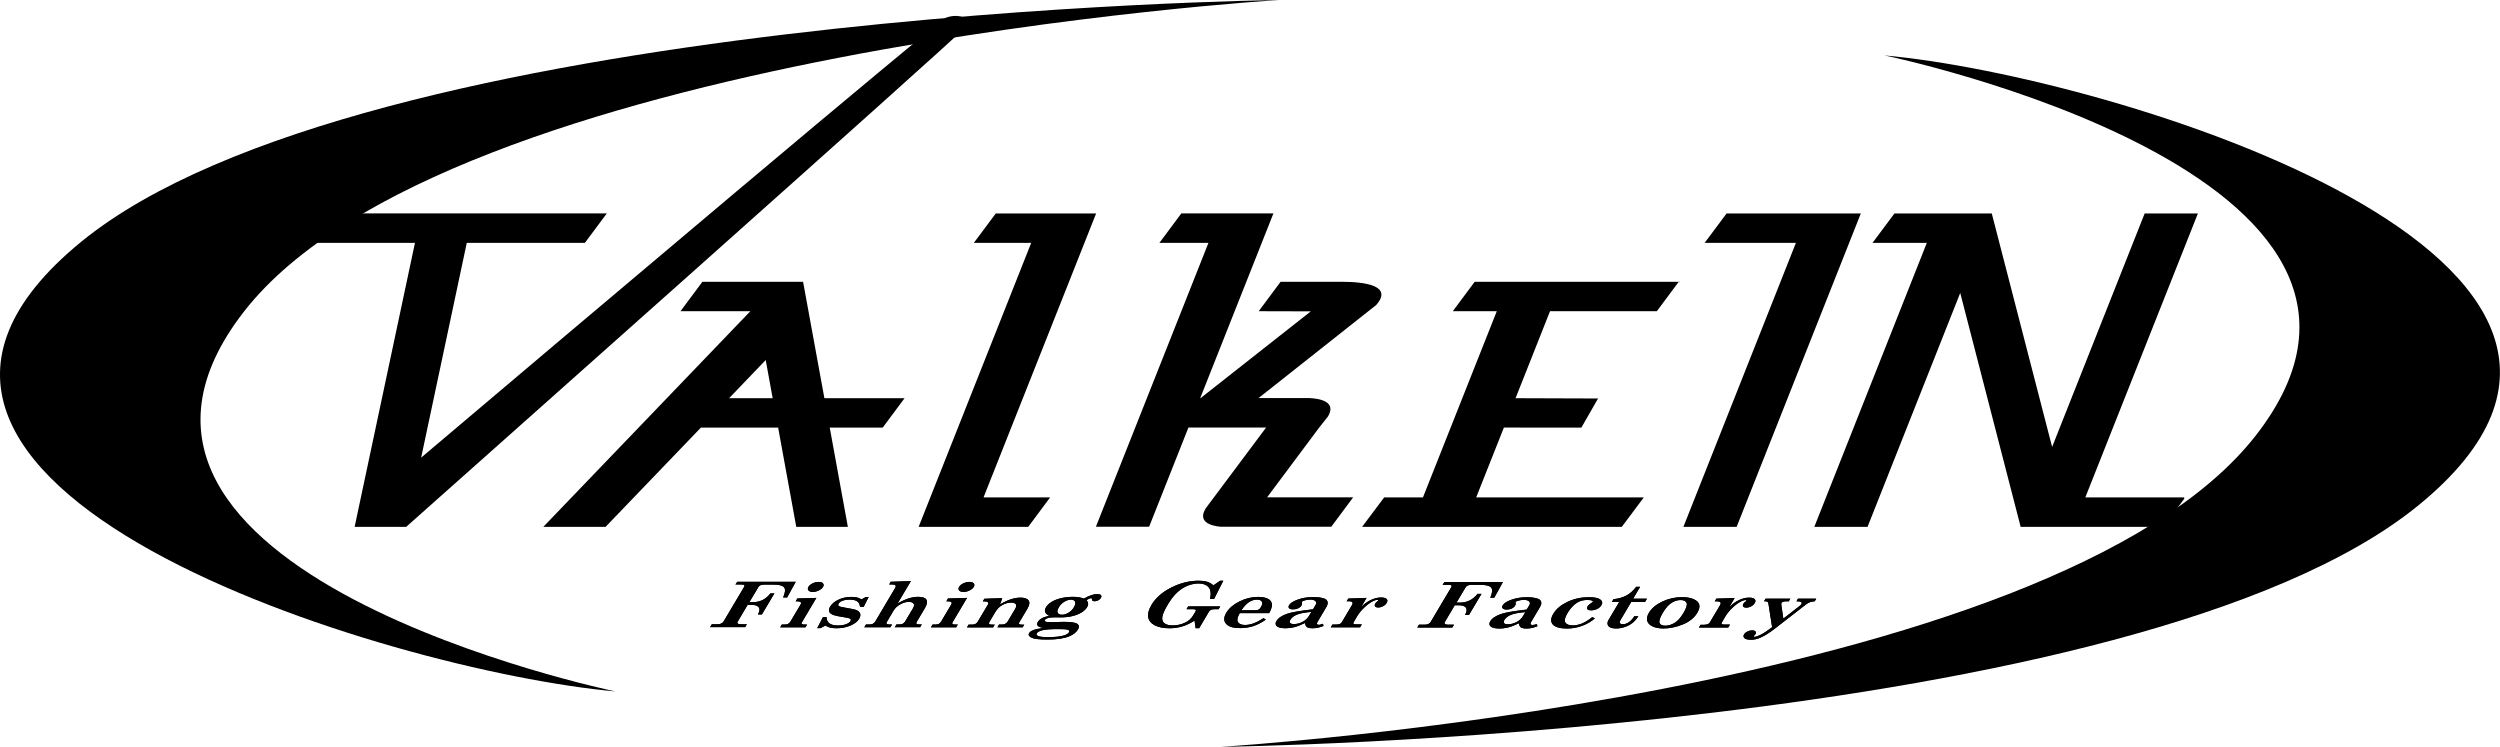 <?xml version="1.0" encoding="utf-8"?>
<!-- Generator: Adobe Illustrator 23.0.4, SVG Export Plug-In . SVG Version: 6.00 Build 0)  -->
<svg version="1.1" id="Vrstva_1" xmlns="http://www.w3.org/2000/svg" xmlns:xlink="http://www.w3.org/1999/xlink" x="0px" y="0px"
	 viewBox="0 0 351.77 105.09" style="enable-background:new 0 0 351.77 105.09;" xml:space="preserve">
<style type="text/css">
	.st0{stroke:#221917;stroke-miterlimit:10;}
	.st1{display:none;}
	.st2{display:inline;}
</style>
<g>
	<path class="st0" d="M175.88,52.54"/>
	<g>
		<g>
			<path d="M317.43,61.25c-28.58,36.72-145.66,43.84-145.66,43.84l0,0c0,0,128.85-1.53,168.59-34.04
				c42.04-34.39-43.39-60.39-75.19-63.25C265.17,7.79,346.01,24.53,317.43,61.25z"/>
		</g>
		<g>
			<path d="M34.33,43.84C62.91,7.12,180,0,180,0l0,0C180,0,51.15,1.53,11.4,34.04C-30.64,68.43,54.79,94.43,86.6,97.29
				C86.6,97.29,5.75,80.56,34.33,43.84z"/>
		</g>
	</g>
	<path class="st0" d="M175.88,52.54"/>
	<g>
		<g>
			<g class="st1">
				<polygon class="st2" points="259.61,30.04 257.71,30.04 246.3,30.04 243.23,34.18 256.07,34.18 240.23,74.13 247.72,74.13 
					265.2,30.04 				"/>
				<polygon class="st2" points="312.63,30.04 305.14,30.04 292.11,62.9 283.63,30.04 283.62,30.04 280.58,30.04 276.3,30.04 
					276.13,30.04 269.93,30.04 266.85,34.18 274.49,34.18 258.66,74.13 266.15,74.13 279.19,41.22 287.68,74.08 287.66,74.13 
					287.69,74.13 294.14,74.13 294.14,74.13 307.77,74.13 310.71,70.18 310.71,69.99 296.79,69.99 				"/>
				<g class="st2">
					<polygon points="239.57,39.66 239.75,39.72 239.75,39.66 					"/>
					<polygon points="215.62,39.66 210.87,39.66 207.79,43.79 213.98,43.79 203.59,69.99 198.13,69.99 195.06,74.09 195.06,74.13 
						231.57,74.13 234.62,70.04 234.62,69.99 211.08,69.99 214.98,60.17 225.88,60.18 228.22,56.07 216.62,56.03 221.47,43.79 
						236.5,43.79 239.57,39.66 223.11,39.66 					"/>
				</g>
				<polygon class="st2" points="157.6,30.04 154.06,30.04 150.11,30.04 143.48,30.04 140.4,34.18 148.47,34.18 132.63,74.13 
					137.39,74.13 137.39,74.13 148.05,74.13 151.13,69.99 141.76,69.99 				"/>
				<path class="st2" d="M139,2.47c0,0-1.03-0.52-2.48,0c-1.15,0.41-52.88,44.13-73.9,61.92l6.42-30.22h16.62l3.08-4.14H69.93h-7.29
					H49.33l-3.08,4.14h15.51l-8.49,39.95h4.4h2.85h0.04l0.01-0.04C62.43,72.43,138.44,4.9,139,4.01C139.57,3.1,139,2.47,139,2.47z"
					/>
				<path class="st2" d="M130.64,56.03h-11.28l-2.99-16.37h-3.69h-3.57h-6.91l-3.08,4.14h9.83L79.82,74.13h8.76l13.41-13.96h10.87
					l2.55,13.96h7.26l-2.55-13.96h7.45L130.64,56.03z M105.96,56.03l5.15-5.37l0.98,5.37H105.96z"/>
				<path class="st2" d="M192.18,39.66h-2.7h-5.92l-3.08,4.14l7.33,0.02L172.3,56.03h-0.05l10.3-25.99h-2.38h-5.11h-5.47l-3.08,4.14
					h6.9l-15.84,39.95h7.49l5.53-13.96h10.93l-8.5,11.37c-1.17,1.93,0.72,2.46,2.13,2.59h2.07v0h13.47l3.08-4.14H181.7l7.34-9.83
					l1.24-1.57c1.24-2.12-1.27-2.51-2.66-2.57h-7.12l16.55-13.09C199.45,40.15,195.27,39.66,192.18,39.66z"/>
			</g>
			<g>
				<polygon points="256.24,30.04 254.34,30.04 242.94,30.04 239.86,34.17 252.7,34.17 236.87,74.13 244.36,74.13 261.83,30.04 				
					"/>
				<polygon points="309.26,30.04 301.77,30.04 288.75,62.89 280.26,30.04 280.26,30.04 277.21,30.04 272.93,30.04 272.77,30.04 
					266.56,30.04 263.48,34.17 271.12,34.17 255.29,74.13 262.78,74.13 275.82,41.22 284.31,74.08 284.29,74.13 284.32,74.13 
					290.77,74.13 290.77,74.13 304.41,74.13 307.34,70.18 307.34,69.99 293.42,69.99 				"/>
				<g>
					<polygon points="236.21,39.65 236.38,39.72 236.38,39.65 					"/>
					<polygon points="212.25,39.65 207.5,39.65 204.42,43.79 210.61,43.79 200.22,69.99 194.76,69.99 191.69,74.09 191.69,74.13 
						228.2,74.13 231.26,70.04 231.26,69.99 207.71,69.99 211.61,60.16 222.51,60.17 224.86,56.07 213.25,56.03 218.1,43.79 
						233.13,43.79 236.21,39.65 219.74,39.65 					"/>
				</g>
				<polygon points="154.23,30.04 150.69,30.04 146.74,30.04 140.11,30.04 137.03,34.17 145.1,34.17 129.26,74.13 134.02,74.13 
					134.02,74.13 144.68,74.13 147.76,69.99 138.39,69.99 				"/>
				<path d="M135.63,2.47c0,0-1.03-0.52-2.48,0C132,2.88,80.27,46.61,59.26,64.39l6.42-30.22h16.62l3.08-4.14H66.56h-7.29H45.96
					l-3.08,4.14h15.51L49.9,74.13h4.4h2.85h0.04l0.01-0.04c1.86-1.66,77.88-69.19,78.44-70.08C136.2,3.1,135.63,2.47,135.63,2.47z"
					/>
				<path d="M127.28,56.03h-11.28L113,39.65h-3.69h-3.57h-6.91l-3.08,4.14h9.83L76.45,74.13h8.76l13.41-13.96h10.87l2.55,13.96h7.26
					l-2.55-13.96h7.45L127.28,56.03z M102.59,56.03l5.15-5.37l0.98,5.37H102.59z"/>
				<path d="M188.81,39.65h-2.7h-5.92l-3.08,4.14l7.33,0.02l-15.51,12.21h-0.05l10.3-25.99h-2.38h-5.11h-5.47l-3.08,4.14h6.9
					l-15.84,39.95h7.49l5.53-13.96h10.93l-8.5,11.37c-1.17,1.93,0.72,2.46,2.13,2.59h2.07v0h13.47l3.08-4.14h-12.11l7.34-9.83
					l1.24-1.57c1.24-2.12-1.27-2.51-2.66-2.57h-7.12l16.55-13.09C196.09,40.15,191.9,39.65,188.81,39.65z"/>
			</g>
		</g>
		<g>
			<g>
				<path d="M103.75,81.86h8.22l-1.22,2.21h-0.56c0.3-0.68,0.35-1.15,0.14-1.42c-0.21-0.26-0.69-0.39-1.45-0.39h-1.38
					c-0.2,0-0.37,0.03-0.49,0.08c-0.13,0.06-0.22,0.14-0.29,0.25l-1.28,2.14h0.5c1,0,1.82-0.41,2.46-1.23h0.56l-1.76,2.96h-0.56
					c0.17-0.32,0.25-0.57,0.22-0.75c-0.02-0.18-0.12-0.33-0.3-0.43c-0.18-0.11-0.42-0.16-0.73-0.16h-0.64l-1.38,2.33
					c-0.08,0.12-0.08,0.21-0.02,0.27c0.09,0.08,0.23,0.12,0.42,0.12h0.88l-0.24,0.4h-4.93l0.24-0.4h0.82c0.19,0,0.36-0.03,0.51-0.11
					c0.15-0.07,0.25-0.16,0.31-0.26l2.91-4.9c0.07-0.12,0.07-0.21,0-0.26c-0.07-0.05-0.27-0.07-0.59-0.07h-0.64L103.75,81.86z"/>
				<path d="M103.75,81.86h8.22l-1.22,2.21h-0.56c0.3-0.68,0.35-1.15,0.14-1.42c-0.21-0.26-0.69-0.39-1.45-0.39h-1.38
					c-0.2,0-0.37,0.03-0.49,0.08c-0.13,0.06-0.22,0.14-0.29,0.25l-1.28,2.14h0.5c1,0,1.82-0.41,2.46-1.23h0.56l-1.76,2.96h-0.56
					c0.17-0.32,0.25-0.57,0.22-0.75c-0.02-0.18-0.12-0.33-0.3-0.43c-0.18-0.11-0.42-0.16-0.73-0.16h-0.64l-1.38,2.33
					c-0.08,0.12-0.08,0.21-0.02,0.27c0.09,0.08,0.23,0.12,0.42,0.12h0.88l-0.24,0.4h-4.93l0.24-0.4h0.82c0.19,0,0.36-0.03,0.51-0.11
					c0.15-0.07,0.25-0.16,0.31-0.26l2.91-4.9c0.07-0.12,0.07-0.21,0-0.26c-0.07-0.05-0.27-0.07-0.59-0.07h-0.64L103.75,81.86z"/>
				<path d="M112.19,84.21l2.68-0.08l-2.05,3.45c-0.06,0.09-0.06,0.16,0,0.22c0.06,0.05,0.17,0.08,0.35,0.08h0.39l-0.23,0.39h-3.55
					l0.23-0.39h0.39c0.21,0,0.38-0.03,0.5-0.1c0.13-0.07,0.24-0.18,0.34-0.35l1.4-2.36c0.09-0.15,0.09-0.26,0.02-0.34
					c-0.08-0.08-0.22-0.12-0.44-0.12h-0.26L112.19,84.21z M115.2,81.88c0.28,0,0.48,0.07,0.6,0.2c0.12,0.14,0.12,0.3,0.01,0.5
					c-0.12,0.2-0.32,0.36-0.6,0.5c-0.28,0.14-0.56,0.21-0.84,0.21c-0.29,0-0.49-0.07-0.61-0.21c-0.12-0.14-0.12-0.3-0.01-0.5
					c0.12-0.2,0.32-0.36,0.6-0.5C114.63,81.95,114.91,81.88,115.2,81.88"/>
				<path d="M112.19,84.21l2.68-0.08l-2.05,3.45c-0.06,0.09-0.06,0.16,0,0.22c0.06,0.05,0.17,0.08,0.35,0.08h0.39l-0.23,0.39h-3.55
					l0.23-0.39h0.39c0.21,0,0.38-0.03,0.5-0.1c0.13-0.07,0.24-0.18,0.34-0.35l1.4-2.36c0.09-0.15,0.09-0.26,0.02-0.34
					c-0.08-0.08-0.22-0.12-0.44-0.12h-0.26L112.19,84.21z M115.2,81.88c0.28,0,0.48,0.07,0.6,0.2c0.12,0.14,0.12,0.3,0.01,0.5
					c-0.12,0.2-0.32,0.36-0.6,0.5c-0.28,0.14-0.56,0.21-0.84,0.21c-0.29,0-0.49-0.07-0.61-0.21c-0.12-0.14-0.12-0.3-0.01-0.5
					c0.12-0.2,0.32-0.36,0.6-0.5C114.63,81.95,114.91,81.88,115.2,81.88z"/>
				<path d="M121.22,84.34l0.62-0.34h0.39l-0.7,1.38h-0.51c-0.05-0.37-0.19-0.63-0.43-0.78c-0.23-0.15-0.58-0.23-1.04-0.23
					c-0.39,0-0.73,0.05-1,0.16c-0.27,0.1-0.45,0.23-0.54,0.39c-0.09,0.16-0.08,0.28,0.03,0.36c0.11,0.08,0.49,0.18,1.15,0.28
					c0.59,0.09,0.98,0.17,1.16,0.23c0.34,0.11,0.56,0.28,0.66,0.5c0.1,0.22,0.06,0.48-0.12,0.78c-0.22,0.38-0.63,0.69-1.22,0.95
					c-0.59,0.25-1.24,0.38-1.96,0.38c-0.34,0-0.64-0.03-0.88-0.08c-0.24-0.06-0.48-0.16-0.7-0.3l-0.67,0.36h-0.47l0.8-1.53h0.53
					c-0.01,0.77,0.52,1.16,1.6,1.16c0.45,0,0.82-0.06,1.13-0.18c0.31-0.12,0.51-0.26,0.61-0.42c0.09-0.15,0.08-0.26-0.02-0.34
					c-0.1-0.08-0.44-0.16-1.02-0.25c-0.63-0.09-1.05-0.18-1.25-0.25c-0.36-0.11-0.58-0.27-0.68-0.47c-0.09-0.2-0.06-0.44,0.11-0.73
					c0.24-0.4,0.63-0.74,1.18-0.99c0.54-0.26,1.14-0.39,1.8-0.39c0.32,0,0.59,0.03,0.81,0.08C120.8,84.12,121.01,84.21,121.22,84.34
					"/>
				<path d="M121.22,84.34l0.62-0.34h0.39l-0.7,1.38h-0.51c-0.05-0.37-0.19-0.63-0.43-0.78c-0.23-0.15-0.58-0.23-1.04-0.23
					c-0.39,0-0.73,0.05-1,0.16c-0.27,0.1-0.45,0.23-0.54,0.39c-0.09,0.16-0.08,0.28,0.03,0.36c0.11,0.08,0.49,0.18,1.15,0.28
					c0.59,0.09,0.98,0.17,1.16,0.23c0.34,0.11,0.56,0.28,0.66,0.5c0.1,0.22,0.06,0.48-0.12,0.78c-0.22,0.38-0.63,0.69-1.22,0.95
					c-0.59,0.25-1.24,0.38-1.96,0.38c-0.34,0-0.64-0.03-0.88-0.08c-0.24-0.06-0.48-0.16-0.7-0.3l-0.67,0.36h-0.47l0.8-1.53h0.53
					c-0.01,0.77,0.52,1.16,1.6,1.16c0.45,0,0.82-0.06,1.13-0.18c0.31-0.12,0.51-0.26,0.61-0.42c0.09-0.15,0.08-0.26-0.02-0.34
					c-0.1-0.08-0.44-0.16-1.02-0.25c-0.63-0.09-1.05-0.18-1.25-0.25c-0.36-0.11-0.58-0.27-0.68-0.47c-0.09-0.2-0.06-0.44,0.11-0.73
					c0.24-0.4,0.63-0.74,1.18-0.99c0.54-0.26,1.14-0.39,1.8-0.39c0.32,0,0.59,0.03,0.81,0.08C120.8,84.12,121.01,84.21,121.22,84.34
					z"/>
				<path d="M125.32,81.86l2.85-0.1l-1.87,3.15c0.64-0.36,1.17-0.6,1.61-0.73c0.43-0.13,0.86-0.2,1.29-0.2
					c0.59,0,0.96,0.12,1.13,0.37c0.19,0.28,0.12,0.68-0.18,1.2l-1.15,1.93c-0.08,0.13-0.1,0.23-0.04,0.29
					c0.05,0.06,0.16,0.09,0.33,0.09h0.41l-0.23,0.39h-3.56l0.23-0.39h0.38c0.21,0,0.37-0.03,0.48-0.08c0.15-0.07,0.26-0.17,0.34-0.3
					l1.13-1.9c0.16-0.27,0.19-0.49,0.07-0.65c-0.12-0.16-0.33-0.24-0.65-0.24c-0.39,0-0.8,0.11-1.22,0.35
					c-0.42,0.23-0.75,0.54-0.98,0.94l-0.89,1.51c-0.08,0.13-0.09,0.23-0.04,0.29c0.05,0.06,0.16,0.09,0.33,0.09h0.43l-0.23,0.39
					h-3.68l0.24-0.39h0.51c0.18,0,0.34-0.04,0.47-0.1c0.13-0.07,0.23-0.16,0.31-0.29l2.84-4.79c0.08-0.14,0.08-0.25,0-0.33
					c-0.08-0.08-0.23-0.12-0.44-0.12h-0.42L125.32,81.86z"/>
				<path d="M125.32,81.86l2.85-0.1l-1.87,3.15c0.64-0.36,1.17-0.6,1.61-0.73c0.43-0.13,0.86-0.2,1.29-0.2
					c0.59,0,0.96,0.12,1.13,0.37c0.19,0.28,0.12,0.68-0.18,1.2l-1.15,1.93c-0.08,0.13-0.1,0.23-0.04,0.29
					c0.05,0.06,0.16,0.09,0.33,0.09h0.41l-0.23,0.39h-3.56l0.23-0.39h0.38c0.21,0,0.37-0.03,0.48-0.08c0.15-0.07,0.26-0.17,0.34-0.3
					l1.13-1.9c0.16-0.27,0.19-0.49,0.07-0.65c-0.12-0.16-0.33-0.24-0.65-0.24c-0.39,0-0.8,0.11-1.22,0.35
					c-0.42,0.23-0.75,0.54-0.98,0.94l-0.89,1.51c-0.08,0.13-0.09,0.23-0.04,0.29c0.05,0.06,0.16,0.09,0.33,0.09h0.43l-0.23,0.39
					h-3.68l0.24-0.39h0.51c0.18,0,0.34-0.04,0.47-0.1c0.13-0.07,0.23-0.16,0.31-0.29l2.84-4.79c0.08-0.14,0.08-0.25,0-0.33
					c-0.08-0.08-0.23-0.12-0.44-0.12h-0.42L125.32,81.86z"/>
				<path d="M133.39,84.21l2.68-0.08l-2.05,3.45c-0.05,0.09-0.05,0.16,0,0.22c0.06,0.05,0.17,0.08,0.35,0.08h0.4l-0.23,0.39h-3.55
					l0.23-0.39h0.39c0.21,0,0.38-0.03,0.5-0.1c0.12-0.07,0.24-0.18,0.33-0.35l1.4-2.36c0.09-0.15,0.1-0.26,0.02-0.34
					c-0.07-0.08-0.22-0.12-0.44-0.12h-0.26L133.39,84.21z M136.41,81.88c0.28,0,0.48,0.07,0.6,0.2c0.12,0.14,0.12,0.3,0.01,0.5
					c-0.12,0.2-0.32,0.36-0.6,0.5c-0.28,0.14-0.56,0.21-0.85,0.21c-0.28,0-0.49-0.07-0.61-0.21c-0.12-0.14-0.12-0.3-0.01-0.5
					c0.12-0.2,0.32-0.36,0.6-0.5C135.84,81.95,136.12,81.88,136.41,81.88"/>
				<path d="M133.39,84.21l2.68-0.08l-2.05,3.45c-0.05,0.09-0.05,0.16,0,0.22c0.06,0.05,0.17,0.08,0.35,0.08h0.4l-0.23,0.39h-3.55
					l0.23-0.39h0.39c0.21,0,0.38-0.03,0.5-0.1c0.12-0.07,0.24-0.18,0.33-0.35l1.4-2.36c0.09-0.15,0.1-0.26,0.02-0.34
					c-0.07-0.08-0.22-0.12-0.44-0.12h-0.26L133.39,84.21z M136.41,81.88c0.28,0,0.48,0.07,0.6,0.2c0.12,0.14,0.12,0.3,0.01,0.5
					c-0.12,0.2-0.32,0.36-0.6,0.5c-0.28,0.14-0.56,0.21-0.85,0.21c-0.28,0-0.49-0.07-0.61-0.21c-0.12-0.14-0.12-0.3-0.01-0.5
					c0.12-0.2,0.32-0.36,0.6-0.5C135.84,81.95,136.12,81.88,136.41,81.88z"/>
				<path d="M144.13,87.88l-0.24,0.39h-3.55l0.23-0.39h0.37c0.2,0,0.37-0.03,0.5-0.1c0.14-0.07,0.25-0.17,0.33-0.3l1.05-1.76
					c0.18-0.3,0.22-0.53,0.12-0.69c-0.1-0.16-0.32-0.24-0.63-0.24c-0.44,0-0.86,0.11-1.27,0.34c-0.41,0.23-0.74,0.56-1,1l-0.81,1.36
					c-0.08,0.13-0.09,0.24-0.03,0.3c0.05,0.07,0.16,0.1,0.32,0.1h0.45l-0.23,0.39h-3.68l0.23-0.39h0.48c0.19,0,0.35-0.03,0.48-0.1
					c0.14-0.07,0.24-0.17,0.32-0.3l1.44-2.42c0.08-0.14,0.08-0.25-0.01-0.33c-0.09-0.08-0.24-0.12-0.46-0.12h-0.25l0.22-0.37
					l2.51-0.09c-0.06,0.25-0.17,0.54-0.32,0.89c0.53-0.32,1.04-0.56,1.52-0.72c0.48-0.16,0.94-0.24,1.37-0.24
					c0.59,0,0.97,0.14,1.15,0.41c0.18,0.27,0.12,0.64-0.16,1.12l-1.12,1.88c-0.09,0.14-0.1,0.25-0.04,0.31
					c0.06,0.06,0.19,0.09,0.4,0.09H144.13z"/>
				<path d="M144.13,87.88l-0.24,0.39h-3.55l0.23-0.39h0.37c0.2,0,0.37-0.03,0.5-0.1c0.14-0.07,0.25-0.17,0.33-0.3l1.05-1.76
					c0.18-0.3,0.22-0.53,0.12-0.69c-0.1-0.16-0.32-0.24-0.63-0.24c-0.44,0-0.86,0.11-1.27,0.34c-0.41,0.23-0.74,0.56-1,1l-0.81,1.36
					c-0.08,0.13-0.09,0.24-0.03,0.3c0.05,0.07,0.16,0.1,0.32,0.1h0.45l-0.23,0.39h-3.68l0.23-0.39h0.48c0.19,0,0.35-0.03,0.48-0.1
					c0.14-0.07,0.24-0.17,0.32-0.3l1.44-2.42c0.08-0.14,0.08-0.25-0.01-0.33c-0.09-0.08-0.24-0.12-0.46-0.12h-0.25l0.22-0.37
					l2.51-0.09c-0.06,0.25-0.17,0.54-0.32,0.89c0.53-0.32,1.04-0.56,1.52-0.72c0.48-0.16,0.94-0.24,1.37-0.24
					c0.59,0,0.97,0.14,1.15,0.41c0.18,0.27,0.12,0.64-0.16,1.12l-1.12,1.88c-0.09,0.14-0.1,0.25-0.04,0.31
					c0.06,0.06,0.19,0.09,0.4,0.09H144.13z"/>
				<path d="M152.52,84.22c0.75-0.42,1.38-0.63,1.87-0.63c0.25,0,0.42,0.05,0.52,0.15c0.09,0.1,0.09,0.23-0.01,0.39
					c-0.08,0.14-0.21,0.26-0.37,0.34c-0.17,0.09-0.34,0.13-0.51,0.13c-0.25,0-0.37-0.09-0.37-0.27c0-0.11-0.05-0.16-0.14-0.16
					c-0.12,0-0.33,0.09-0.63,0.26c0.27,0.31,0.3,0.65,0.09,0.99c-0.16,0.27-0.41,0.52-0.76,0.74c-0.35,0.22-0.77,0.39-1.28,0.52
					c-0.51,0.13-1.09,0.19-1.74,0.19l-0.67-0.01c-0.5,0-0.86,0.03-1.07,0.1c-0.22,0.07-0.36,0.16-0.43,0.27
					c-0.06,0.09-0.04,0.16,0.05,0.21c0.11,0.07,0.33,0.1,0.65,0.1l0.59-0.01c0.64-0.02,1.1-0.03,1.4-0.03c0.98,0,1.6,0.09,1.87,0.28
					c0.27,0.19,0.3,0.45,0.1,0.79c-0.24,0.4-0.65,0.73-1.24,0.97c-0.72,0.3-1.74,0.45-3.08,0.45c-1.14,0-1.89-0.09-2.24-0.27
					c-0.35-0.18-0.46-0.4-0.31-0.64c0.09-0.15,0.27-0.29,0.54-0.4c0.27-0.12,0.75-0.23,1.44-0.33c-0.38-0.06-0.64-0.16-0.76-0.29
					c-0.13-0.14-0.13-0.32,0-0.54c0.12-0.2,0.3-0.37,0.54-0.51c0.24-0.14,0.6-0.26,1.06-0.37c-0.3-0.14-0.49-0.32-0.56-0.51
					c-0.08-0.2-0.04-0.43,0.11-0.68c0.16-0.27,0.41-0.52,0.76-0.74c0.35-0.22,0.78-0.4,1.3-0.53c0.52-0.13,1.1-0.2,1.74-0.2
					c0.3,0,0.58,0.02,0.85,0.06C152.06,84.09,152.3,84.14,152.52,84.22 M150.42,88.97c0.1-0.17,0.03-0.29-0.2-0.37
					c-0.15-0.05-0.56-0.08-1.21-0.08c-1.18,0-1.97,0.05-2.37,0.17c-0.4,0.11-0.65,0.24-0.75,0.41c-0.09,0.16-0.04,0.29,0.17,0.39
					c0.2,0.1,0.67,0.16,1.41,0.16c0.96,0,1.7-0.08,2.21-0.23C150.07,89.3,150.31,89.15,150.42,88.97 M150.68,84.38
					c-0.29,0-0.59,0.09-0.91,0.28c-0.32,0.19-0.58,0.45-0.79,0.8c-0.2,0.34-0.25,0.59-0.15,0.77c0.1,0.18,0.3,0.27,0.59,0.27
					c0.29,0,0.6-0.09,0.92-0.28c0.32-0.19,0.58-0.44,0.77-0.78c0.2-0.34,0.25-0.6,0.16-0.79C151.17,84.47,150.98,84.38,150.68,84.38
					"/>
				<path d="M152.52,84.22c0.75-0.42,1.38-0.63,1.87-0.63c0.25,0,0.42,0.05,0.52,0.15c0.09,0.1,0.09,0.23-0.01,0.39
					c-0.08,0.14-0.21,0.26-0.37,0.34c-0.17,0.09-0.34,0.13-0.51,0.13c-0.25,0-0.37-0.09-0.37-0.27c0-0.11-0.05-0.16-0.14-0.16
					c-0.12,0-0.33,0.09-0.63,0.26c0.27,0.31,0.3,0.65,0.09,0.99c-0.16,0.27-0.41,0.52-0.76,0.74c-0.35,0.22-0.77,0.39-1.28,0.52
					c-0.51,0.13-1.09,0.19-1.74,0.19l-0.67-0.01c-0.5,0-0.86,0.03-1.07,0.1c-0.22,0.07-0.36,0.16-0.43,0.27
					c-0.06,0.09-0.04,0.16,0.05,0.21c0.11,0.07,0.33,0.1,0.65,0.1l0.59-0.01c0.64-0.02,1.1-0.03,1.4-0.03c0.98,0,1.6,0.09,1.87,0.28
					c0.27,0.19,0.3,0.45,0.1,0.79c-0.24,0.4-0.65,0.73-1.24,0.97c-0.72,0.3-1.74,0.45-3.08,0.45c-1.14,0-1.89-0.09-2.24-0.27
					c-0.35-0.18-0.46-0.4-0.31-0.64c0.09-0.15,0.27-0.29,0.54-0.4c0.27-0.12,0.75-0.23,1.44-0.33c-0.38-0.06-0.64-0.16-0.76-0.29
					c-0.13-0.14-0.13-0.32,0-0.54c0.12-0.2,0.3-0.37,0.54-0.51c0.24-0.14,0.6-0.26,1.06-0.37c-0.3-0.14-0.49-0.32-0.56-0.51
					c-0.08-0.2-0.04-0.43,0.11-0.68c0.16-0.27,0.41-0.52,0.76-0.74c0.35-0.22,0.78-0.4,1.3-0.53c0.52-0.13,1.1-0.2,1.74-0.2
					c0.3,0,0.58,0.02,0.85,0.06C152.06,84.09,152.3,84.14,152.52,84.22z M150.42,88.97c0.1-0.17,0.03-0.29-0.2-0.37
					c-0.15-0.05-0.56-0.08-1.21-0.08c-1.18,0-1.97,0.05-2.37,0.17c-0.4,0.11-0.65,0.24-0.75,0.41c-0.09,0.16-0.04,0.29,0.17,0.39
					c0.2,0.1,0.67,0.16,1.41,0.16c0.96,0,1.7-0.08,2.21-0.23C150.07,89.3,150.31,89.15,150.42,88.97z M150.68,84.38
					c-0.29,0-0.59,0.09-0.91,0.28c-0.32,0.19-0.58,0.45-0.79,0.8c-0.2,0.34-0.25,0.59-0.15,0.77c0.1,0.18,0.3,0.27,0.59,0.27
					c0.29,0,0.6-0.09,0.92-0.28c0.32-0.19,0.58-0.44,0.77-0.78c0.2-0.34,0.25-0.6,0.16-0.79C151.17,84.47,150.98,84.38,150.68,84.38
					z"/>
				<path d="M171.69,81.71h0.44l-1.3,2.56h-0.56c0.16-0.77,0.08-1.32-0.23-1.66c-0.31-0.34-0.77-0.51-1.4-0.51
					c-0.48,0-0.97,0.1-1.48,0.29c-0.51,0.2-1,0.5-1.47,0.92c-0.47,0.42-0.92,0.99-1.35,1.71c-0.48,0.81-0.75,1.41-0.8,1.81
					c-0.05,0.39,0.06,0.69,0.32,0.88c0.26,0.19,0.64,0.29,1.13,0.29c0.64,0,1.22-0.13,1.74-0.38c0.52-0.25,0.89-0.58,1.14-1
					l0.35-0.58c0.06-0.11,0.07-0.19,0.02-0.24c-0.05-0.05-0.15-0.08-0.31-0.08h-0.98l0.24-0.4h4.51l-0.24,0.4h-0.57
					c-0.2,0-0.37,0.03-0.49,0.08c-0.12,0.06-0.21,0.14-0.28,0.24l-1.39,2.35h-0.5l-0.15-1.07c-0.57,0.37-1.15,0.65-1.72,0.82
					c-0.57,0.17-1.17,0.26-1.81,0.26c-0.84,0-1.53-0.14-2.06-0.41c-0.53-0.28-0.84-0.66-0.93-1.14c-0.09-0.48,0.06-1.06,0.46-1.73
					c0.59-0.99,1.52-1.81,2.79-2.45c1.27-0.64,2.55-0.96,3.84-0.96c0.48,0,0.88,0.05,1.19,0.14c0.32,0.1,0.61,0.27,0.89,0.51
					L171.69,81.71z"/>
				<path d="M171.69,81.71h0.44l-1.3,2.56h-0.56c0.16-0.77,0.08-1.32-0.23-1.66c-0.31-0.34-0.77-0.51-1.4-0.51
					c-0.48,0-0.97,0.1-1.48,0.29c-0.51,0.2-1,0.5-1.47,0.92c-0.47,0.42-0.92,0.99-1.35,1.71c-0.48,0.81-0.75,1.41-0.8,1.81
					c-0.05,0.39,0.06,0.69,0.32,0.88c0.26,0.19,0.64,0.29,1.13,0.29c0.64,0,1.22-0.13,1.74-0.38c0.52-0.25,0.89-0.58,1.14-1
					l0.35-0.58c0.06-0.11,0.07-0.19,0.02-0.24c-0.05-0.05-0.15-0.08-0.31-0.08h-0.98l0.24-0.4h4.51l-0.24,0.4h-0.57
					c-0.2,0-0.37,0.03-0.49,0.08c-0.12,0.06-0.21,0.14-0.28,0.24l-1.39,2.35h-0.5l-0.15-1.07c-0.57,0.37-1.15,0.65-1.72,0.82
					c-0.57,0.17-1.17,0.26-1.81,0.26c-0.84,0-1.53-0.14-2.06-0.41c-0.53-0.28-0.84-0.66-0.93-1.14c-0.09-0.48,0.06-1.06,0.46-1.73
					c0.59-0.99,1.52-1.81,2.79-2.45c1.27-0.64,2.55-0.96,3.84-0.96c0.48,0,0.88,0.05,1.19,0.14c0.32,0.1,0.61,0.27,0.89,0.51
					L171.69,81.71z"/>
				<path d="M178.58,86.27h-4.14c-0.33,0.57-0.41,0.99-0.25,1.26c0.16,0.27,0.49,0.41,1,0.41c0.36,0,0.74-0.07,1.15-0.21
					c0.4-0.14,0.89-0.39,1.44-0.75l0.34,0.2c-0.61,0.43-1.21,0.74-1.77,0.92c-0.57,0.18-1.18,0.28-1.85,0.28
					c-0.97,0-1.63-0.2-1.98-0.6c-0.35-0.4-0.35-0.92,0.03-1.56c0.38-0.63,0.99-1.16,1.85-1.59c0.85-0.42,1.72-0.64,2.59-0.64
					c0.61,0,1.07,0.09,1.41,0.26c0.34,0.17,0.52,0.42,0.57,0.75C179,85.32,178.88,85.74,178.58,86.27 M174.67,85.87h1.97
					c0.19,0,0.33-0.03,0.45-0.09c0.12-0.06,0.23-0.18,0.33-0.35c0.2-0.33,0.24-0.6,0.13-0.78c-0.11-0.18-0.34-0.28-0.69-0.28
					c-0.41,0-0.79,0.13-1.16,0.38C175.34,85,175,85.38,174.67,85.87"/>
				<path d="M178.58,86.27h-4.14c-0.33,0.57-0.41,0.99-0.25,1.26c0.16,0.27,0.49,0.41,1,0.41c0.36,0,0.74-0.07,1.15-0.21
					c0.4-0.14,0.89-0.39,1.44-0.75l0.34,0.2c-0.61,0.43-1.21,0.74-1.77,0.92c-0.57,0.18-1.18,0.28-1.85,0.28
					c-0.97,0-1.63-0.2-1.98-0.6c-0.35-0.4-0.35-0.92,0.03-1.56c0.38-0.63,0.99-1.16,1.85-1.59c0.85-0.42,1.72-0.64,2.59-0.64
					c0.61,0,1.07,0.09,1.41,0.26c0.34,0.17,0.52,0.42,0.57,0.75C179,85.32,178.88,85.74,178.58,86.27z M174.67,85.87h1.97
					c0.19,0,0.33-0.03,0.45-0.09c0.12-0.06,0.23-0.18,0.33-0.35c0.2-0.33,0.24-0.6,0.13-0.78c-0.11-0.18-0.34-0.28-0.69-0.28
					c-0.41,0-0.79,0.13-1.16,0.38C175.34,85,175,85.38,174.67,85.87z"/>
				<path d="M186.15,87.77l0.08,0.31c-0.33,0.12-0.61,0.2-0.84,0.25c-0.23,0.05-0.47,0.07-0.71,0.07c-0.36,0-0.62-0.05-0.78-0.16
					c-0.16-0.1-0.24-0.3-0.25-0.59c-0.6,0.29-1.11,0.49-1.51,0.59c-0.4,0.11-0.82,0.16-1.25,0.16c-0.59,0-1-0.09-1.22-0.28
					c-0.22-0.19-0.25-0.43-0.07-0.72c0.26-0.44,0.77-0.79,1.55-1.05c0.61-0.21,1.81-0.41,3.6-0.62l0.35-0.58
					c0.14-0.23,0.14-0.42,0-0.56c-0.14-0.15-0.39-0.22-0.76-0.22c-0.29,0-0.56,0.04-0.83,0.13c-0.18,0.06-0.29,0.11-0.32,0.17
					c-0.02,0.03-0.02,0.07,0,0.13c0.04,0.13,0.02,0.26-0.06,0.39c-0.1,0.16-0.25,0.3-0.47,0.4c-0.21,0.1-0.45,0.15-0.71,0.15
					c-0.27,0-0.46-0.05-0.57-0.16c-0.1-0.11-0.1-0.25,0-0.42c0.17-0.28,0.54-0.53,1.11-0.75c0.71-0.27,1.47-0.4,2.29-0.4
					c0.62,0,1.13,0.07,1.52,0.2c0.26,0.08,0.42,0.23,0.49,0.44c0.06,0.21,0.01,0.47-0.17,0.77l-1.22,2.06
					c-0.09,0.15-0.12,0.27-0.07,0.34c0.04,0.07,0.14,0.1,0.29,0.1C185.72,87.9,185.9,87.86,186.15,87.77 M184.52,86.1
					c-0.95,0.08-1.63,0.21-2.05,0.39c-0.42,0.17-0.72,0.41-0.89,0.69c-0.12,0.2-0.14,0.36-0.05,0.47c0.09,0.11,0.26,0.16,0.53,0.16
					c0.42,0,0.82-0.1,1.22-0.31c0.4-0.21,0.7-0.49,0.91-0.85L184.52,86.1z"/>
				<path d="M186.15,87.77l0.08,0.31c-0.33,0.12-0.61,0.2-0.84,0.25c-0.23,0.05-0.47,0.07-0.71,0.07c-0.36,0-0.62-0.05-0.78-0.16
					c-0.16-0.1-0.24-0.3-0.25-0.59c-0.6,0.29-1.11,0.49-1.51,0.59c-0.4,0.11-0.82,0.16-1.25,0.16c-0.59,0-1-0.09-1.22-0.28
					c-0.22-0.19-0.25-0.43-0.07-0.72c0.26-0.44,0.77-0.79,1.55-1.05c0.61-0.21,1.81-0.41,3.6-0.62l0.35-0.58
					c0.14-0.23,0.14-0.42,0-0.56c-0.14-0.15-0.39-0.22-0.76-0.22c-0.29,0-0.56,0.04-0.83,0.13c-0.18,0.06-0.29,0.11-0.32,0.17
					c-0.02,0.03-0.02,0.07,0,0.13c0.04,0.13,0.02,0.26-0.06,0.39c-0.1,0.16-0.25,0.3-0.47,0.4c-0.21,0.1-0.45,0.15-0.71,0.15
					c-0.27,0-0.46-0.05-0.57-0.16c-0.1-0.11-0.1-0.25,0-0.42c0.17-0.28,0.54-0.53,1.11-0.75c0.71-0.27,1.47-0.4,2.29-0.4
					c0.62,0,1.13,0.07,1.52,0.2c0.26,0.08,0.42,0.23,0.49,0.44c0.06,0.21,0.01,0.47-0.17,0.77l-1.22,2.06
					c-0.09,0.15-0.12,0.27-0.07,0.34c0.04,0.07,0.14,0.1,0.29,0.1C185.72,87.9,185.9,87.86,186.15,87.77z M184.52,86.1
					c-0.95,0.08-1.63,0.21-2.05,0.39c-0.42,0.17-0.72,0.41-0.89,0.69c-0.12,0.2-0.14,0.36-0.05,0.47c0.09,0.11,0.26,0.16,0.53,0.16
					c0.42,0,0.82-0.1,1.22-0.31c0.4-0.21,0.7-0.49,0.91-0.85L184.52,86.1z"/>
				<path d="M191.61,87.88l-0.24,0.39h-4.12l0.23-0.39H188c0.21,0,0.38-0.03,0.51-0.08c0.13-0.06,0.22-0.13,0.28-0.23l1.43-2.41
					c0.12-0.19,0.14-0.34,0.06-0.42c-0.07-0.09-0.22-0.14-0.46-0.14h-0.33l0.23-0.38l2.57-0.09l-0.79,1.32
					c0.41-0.44,0.87-0.78,1.37-1.02c0.51-0.24,0.99-0.36,1.44-0.36c0.39,0,0.65,0.07,0.8,0.21c0.14,0.14,0.15,0.33,0.01,0.55
					c-0.11,0.19-0.29,0.35-0.52,0.47c-0.23,0.12-0.46,0.18-0.68,0.18c-0.2,0-0.34-0.05-0.43-0.16c-0.08-0.1-0.08-0.24,0.02-0.4
					c0.05-0.09,0.14-0.18,0.27-0.28c0.07-0.05,0.11-0.09,0.13-0.12c0.02-0.04,0.03-0.07,0.01-0.09c-0.02-0.02-0.06-0.03-0.11-0.03
					c-0.15,0-0.35,0.06-0.6,0.18c-0.39,0.19-0.79,0.48-1.22,0.88c-0.42,0.4-0.76,0.8-1,1.2l-0.52,0.88
					c-0.06,0.1-0.07,0.18-0.02,0.23c0.05,0.05,0.14,0.08,0.29,0.08H191.61z"/>
				<path d="M191.61,87.88l-0.24,0.39h-4.12l0.23-0.39H188c0.21,0,0.38-0.03,0.51-0.08c0.13-0.06,0.22-0.13,0.28-0.23l1.43-2.41
					c0.12-0.19,0.14-0.34,0.06-0.42c-0.07-0.09-0.22-0.14-0.46-0.14h-0.33l0.23-0.38l2.57-0.09l-0.79,1.32
					c0.41-0.44,0.87-0.78,1.37-1.02c0.51-0.24,0.99-0.36,1.44-0.36c0.39,0,0.65,0.07,0.8,0.21c0.14,0.14,0.15,0.33,0.01,0.55
					c-0.11,0.19-0.29,0.35-0.52,0.47c-0.23,0.12-0.46,0.18-0.68,0.18c-0.2,0-0.34-0.05-0.43-0.16c-0.08-0.1-0.08-0.24,0.02-0.4
					c0.05-0.09,0.14-0.18,0.27-0.28c0.07-0.05,0.11-0.09,0.13-0.12c0.02-0.04,0.03-0.07,0.01-0.09c-0.02-0.02-0.06-0.03-0.11-0.03
					c-0.15,0-0.35,0.06-0.6,0.18c-0.39,0.19-0.79,0.48-1.22,0.88c-0.42,0.4-0.76,0.8-1,1.2l-0.52,0.88
					c-0.06,0.1-0.07,0.18-0.02,0.23c0.05,0.05,0.14,0.08,0.29,0.08H191.61z"/>
			</g>
			<g>
				<path d="M203.25,81.9h8.22l-1.22,2.21h-0.56c0.3-0.68,0.35-1.16,0.14-1.42c-0.21-0.26-0.69-0.39-1.45-0.39H207
					c-0.2,0-0.37,0.03-0.49,0.09c-0.13,0.06-0.22,0.14-0.29,0.25l-1.28,2.15h0.5c1,0,1.82-0.41,2.46-1.23h0.56l-1.76,2.96h-0.56
					c0.17-0.32,0.25-0.57,0.22-0.76c-0.02-0.18-0.12-0.33-0.3-0.43c-0.18-0.1-0.42-0.16-0.73-0.16h-0.64l-1.38,2.33
					c-0.08,0.13-0.08,0.22-0.02,0.27c0.09,0.08,0.23,0.13,0.42,0.13h0.88l-0.24,0.4h-4.93l0.24-0.4h0.82c0.19,0,0.36-0.04,0.51-0.11
					c0.15-0.07,0.25-0.16,0.31-0.27l2.91-4.9c0.07-0.12,0.07-0.21,0-0.26c-0.07-0.05-0.27-0.07-0.59-0.07h-0.64L203.25,81.9z"/>
				<path d="M203.25,81.9h8.22l-1.22,2.21h-0.56c0.3-0.68,0.35-1.16,0.14-1.42c-0.21-0.26-0.69-0.39-1.45-0.39H207
					c-0.2,0-0.37,0.03-0.49,0.09c-0.13,0.06-0.22,0.14-0.29,0.25l-1.28,2.15h0.5c1,0,1.82-0.41,2.46-1.23h0.56l-1.76,2.96h-0.56
					c0.17-0.32,0.25-0.57,0.22-0.76c-0.02-0.18-0.12-0.33-0.3-0.43c-0.18-0.1-0.42-0.16-0.73-0.16h-0.64l-1.38,2.33
					c-0.08,0.13-0.08,0.22-0.02,0.27c0.09,0.08,0.23,0.13,0.42,0.13h0.88l-0.24,0.4h-4.93l0.24-0.4h0.82c0.19,0,0.36-0.04,0.51-0.11
					c0.15-0.07,0.25-0.16,0.31-0.27l2.91-4.9c0.07-0.12,0.07-0.21,0-0.26c-0.07-0.05-0.27-0.07-0.59-0.07h-0.64L203.25,81.9z"/>
				<path d="M216.25,87.81l0.08,0.31c-0.33,0.12-0.61,0.2-0.84,0.25c-0.23,0.05-0.47,0.07-0.71,0.07c-0.36,0-0.62-0.06-0.78-0.16
					c-0.16-0.11-0.24-0.3-0.26-0.59c-0.6,0.29-1.1,0.49-1.51,0.59c-0.4,0.1-0.82,0.16-1.25,0.16c-0.59,0-1-0.1-1.22-0.28
					c-0.22-0.19-0.25-0.43-0.08-0.72c0.26-0.44,0.78-0.79,1.54-1.05c0.61-0.21,1.82-0.42,3.6-0.62l0.35-0.58
					c0.14-0.23,0.14-0.42,0-0.56c-0.14-0.15-0.39-0.22-0.77-0.22c-0.29,0-0.56,0.04-0.83,0.13c-0.18,0.05-0.29,0.11-0.32,0.16
					c-0.02,0.03-0.02,0.07,0,0.13c0.04,0.13,0.02,0.26-0.06,0.39c-0.1,0.16-0.25,0.29-0.47,0.4c-0.21,0.1-0.45,0.15-0.71,0.15
					c-0.28,0-0.47-0.06-0.57-0.17c-0.1-0.11-0.1-0.25,0-0.42c0.17-0.28,0.53-0.53,1.1-0.75c0.71-0.27,1.47-0.4,2.29-0.4
					c0.62,0,1.13,0.07,1.53,0.2c0.26,0.08,0.42,0.23,0.49,0.44c0.07,0.21,0.01,0.47-0.18,0.77l-1.22,2.06
					c-0.1,0.15-0.12,0.27-0.08,0.34c0.04,0.07,0.14,0.1,0.29,0.1C215.82,87.94,216.01,87.89,216.25,87.81 M214.63,86.13
					c-0.95,0.08-1.63,0.21-2.05,0.39c-0.42,0.17-0.71,0.41-0.89,0.69c-0.12,0.2-0.14,0.36-0.05,0.47c0.08,0.11,0.26,0.16,0.53,0.16
					c0.42,0,0.82-0.1,1.22-0.31c0.4-0.21,0.7-0.49,0.91-0.84L214.63,86.13z"/>
				<path d="M216.25,87.81l0.08,0.31c-0.33,0.12-0.61,0.2-0.84,0.25c-0.23,0.05-0.47,0.07-0.71,0.07c-0.36,0-0.62-0.06-0.78-0.16
					c-0.16-0.11-0.24-0.3-0.26-0.59c-0.6,0.29-1.1,0.49-1.51,0.59c-0.4,0.1-0.82,0.16-1.25,0.16c-0.59,0-1-0.1-1.22-0.28
					c-0.22-0.19-0.25-0.43-0.08-0.72c0.26-0.44,0.78-0.79,1.54-1.05c0.61-0.21,1.82-0.42,3.6-0.62l0.35-0.58
					c0.14-0.23,0.14-0.42,0-0.56c-0.14-0.15-0.39-0.22-0.77-0.22c-0.29,0-0.56,0.04-0.83,0.13c-0.18,0.05-0.29,0.11-0.32,0.16
					c-0.02,0.03-0.02,0.07,0,0.13c0.04,0.13,0.02,0.26-0.06,0.39c-0.1,0.16-0.25,0.29-0.47,0.4c-0.21,0.1-0.45,0.15-0.71,0.15
					c-0.28,0-0.47-0.06-0.57-0.17c-0.1-0.11-0.1-0.25,0-0.42c0.17-0.28,0.53-0.53,1.1-0.75c0.71-0.27,1.47-0.4,2.29-0.4
					c0.62,0,1.13,0.07,1.53,0.2c0.26,0.08,0.42,0.23,0.49,0.44c0.07,0.21,0.01,0.47-0.18,0.77l-1.22,2.06
					c-0.1,0.15-0.12,0.27-0.08,0.34c0.04,0.07,0.14,0.1,0.29,0.1C215.82,87.94,216.01,87.89,216.25,87.81z M214.63,86.13
					c-0.95,0.08-1.63,0.21-2.05,0.39c-0.42,0.17-0.71,0.41-0.89,0.69c-0.12,0.2-0.14,0.36-0.05,0.47c0.08,0.11,0.26,0.16,0.53,0.16
					c0.42,0,0.82-0.1,1.22-0.31c0.4-0.21,0.7-0.49,0.91-0.84L214.63,86.13z"/>
				<path d="M224.03,86.84l0.4,0.16c-0.53,0.46-1.13,0.81-1.81,1.06c-0.68,0.25-1.39,0.38-2.12,0.38c-1,0-1.66-0.19-2-0.56
					c-0.33-0.37-0.32-0.88,0.06-1.51c0.4-0.68,1.07-1.24,1.99-1.68c0.92-0.44,1.93-0.66,3.02-0.66c0.79,0,1.32,0.11,1.61,0.33
					c0.29,0.22,0.34,0.48,0.15,0.79c-0.13,0.23-0.33,0.4-0.59,0.53c-0.26,0.13-0.54,0.2-0.84,0.2c-0.26,0-0.44-0.05-0.53-0.15
					c-0.09-0.1-0.09-0.24,0.01-0.4c0.08-0.14,0.26-0.31,0.54-0.49c0.11-0.08,0.19-0.13,0.2-0.16c0.03-0.06,0-0.11-0.1-0.16
					c-0.14-0.07-0.36-0.1-0.66-0.1c-0.55,0-1.03,0.12-1.42,0.36c-0.52,0.32-0.97,0.81-1.36,1.45c-0.39,0.65-0.49,1.1-0.32,1.37
					c0.17,0.26,0.52,0.4,1.04,0.4c0.41,0,0.86-0.09,1.33-0.28C223.11,87.5,223.57,87.22,224.03,86.84"/>
				<path d="M224.03,86.84l0.4,0.16c-0.53,0.46-1.13,0.81-1.81,1.06c-0.68,0.25-1.39,0.38-2.12,0.38c-1,0-1.66-0.19-2-0.56
					c-0.33-0.37-0.32-0.88,0.06-1.51c0.4-0.68,1.07-1.24,1.99-1.68c0.92-0.44,1.93-0.66,3.02-0.66c0.79,0,1.32,0.11,1.61,0.33
					c0.29,0.22,0.34,0.48,0.15,0.79c-0.13,0.23-0.33,0.4-0.59,0.53c-0.26,0.13-0.54,0.2-0.84,0.2c-0.26,0-0.44-0.05-0.53-0.15
					c-0.09-0.1-0.09-0.24,0.01-0.4c0.08-0.14,0.26-0.31,0.54-0.49c0.11-0.08,0.19-0.13,0.2-0.16c0.03-0.06,0-0.11-0.1-0.16
					c-0.14-0.07-0.36-0.1-0.66-0.1c-0.55,0-1.03,0.12-1.42,0.36c-0.52,0.32-0.97,0.81-1.36,1.45c-0.39,0.65-0.49,1.1-0.32,1.37
					c0.17,0.26,0.52,0.4,1.04,0.4c0.41,0,0.86-0.09,1.33-0.28C223.11,87.5,223.57,87.22,224.03,86.84z"/>
				<path d="M230.22,82.57h0.56l-0.99,1.67h1.95l-0.28,0.47h-1.94l-1.53,2.58c-0.1,0.17-0.12,0.3-0.05,0.4
					c0.07,0.09,0.21,0.14,0.42,0.14c0.59,0,1.13-0.38,1.61-1.13h0.56c-0.25,0.4-0.53,0.72-0.85,0.97c-0.32,0.24-0.68,0.43-1.08,0.56
					c-0.4,0.14-0.8,0.2-1.21,0.2c-0.35,0-0.63-0.05-0.83-0.15c-0.2-0.1-0.32-0.25-0.36-0.44c-0.04-0.2,0.01-0.41,0.15-0.63l1.48-2.5
					h-1.04l0.24-0.4c0.67-0.06,1.27-0.23,1.8-0.51C229.35,83.53,229.81,83.12,230.22,82.57"/>
				<path d="M230.22,82.57h0.56l-0.99,1.67h1.95l-0.28,0.47h-1.94l-1.53,2.58c-0.1,0.17-0.12,0.3-0.05,0.4
					c0.07,0.09,0.21,0.14,0.42,0.14c0.59,0,1.13-0.38,1.61-1.13h0.56c-0.25,0.4-0.53,0.72-0.85,0.97c-0.32,0.24-0.68,0.43-1.08,0.56
					c-0.4,0.14-0.8,0.2-1.21,0.2c-0.35,0-0.63-0.05-0.83-0.15c-0.2-0.1-0.32-0.25-0.36-0.44c-0.04-0.2,0.01-0.41,0.15-0.63l1.48-2.5
					h-1.04l0.24-0.4c0.67-0.06,1.27-0.23,1.8-0.51C229.35,83.53,229.81,83.12,230.22,82.57z"/>
				<path d="M236.68,84.02c0.66,0,1.21,0.1,1.64,0.29c0.44,0.2,0.69,0.45,0.78,0.77c0.08,0.32-0.02,0.7-0.28,1.14
					c-0.42,0.71-1.1,1.26-2.03,1.64c-0.93,0.38-1.84,0.57-2.73,0.57c-0.63,0-1.15-0.1-1.55-0.3c-0.4-0.19-0.65-0.46-0.74-0.79
					c-0.08-0.33,0-0.7,0.25-1.12c0.37-0.63,1-1.15,1.89-1.58C234.79,84.23,235.72,84.02,236.68,84.02 M236.47,84.43
					c-0.44,0-0.86,0.13-1.28,0.4c-0.42,0.27-0.82,0.73-1.22,1.39c-0.41,0.69-0.56,1.17-0.46,1.43c0.1,0.26,0.37,0.39,0.81,0.39
					c0.44,0,0.88-0.14,1.32-0.4c0.43-0.27,0.85-0.73,1.24-1.39c0.4-0.68,0.55-1.15,0.44-1.41C237.2,84.56,236.92,84.43,236.47,84.43
					"/>
				<path d="M236.68,84.02c0.66,0,1.21,0.1,1.64,0.29c0.44,0.2,0.69,0.45,0.78,0.77c0.08,0.32-0.02,0.7-0.28,1.14
					c-0.42,0.71-1.1,1.26-2.03,1.64c-0.93,0.38-1.84,0.57-2.73,0.57c-0.63,0-1.15-0.1-1.55-0.3c-0.4-0.19-0.65-0.46-0.74-0.79
					c-0.08-0.33,0-0.7,0.25-1.12c0.37-0.63,1-1.15,1.89-1.58C234.79,84.23,235.72,84.02,236.68,84.02z M236.47,84.43
					c-0.44,0-0.86,0.13-1.28,0.4c-0.42,0.27-0.82,0.73-1.22,1.39c-0.41,0.69-0.56,1.17-0.46,1.43c0.1,0.26,0.37,0.39,0.81,0.39
					c0.44,0,0.88-0.14,1.32-0.4c0.43-0.27,0.85-0.73,1.24-1.39c0.4-0.68,0.55-1.15,0.44-1.41C237.2,84.56,236.92,84.43,236.47,84.43
					z"/>
				<path d="M243.41,87.91l-0.24,0.39h-4.12l0.23-0.39h0.51c0.21,0,0.38-0.03,0.51-0.09c0.13-0.05,0.22-0.13,0.28-0.23l1.43-2.41
					c0.12-0.19,0.14-0.34,0.06-0.43c-0.07-0.09-0.23-0.14-0.46-0.14h-0.33l0.23-0.38l2.57-0.08l-0.79,1.32
					c0.41-0.44,0.87-0.78,1.37-1.02c0.5-0.24,0.99-0.36,1.44-0.36c0.39,0,0.65,0.07,0.8,0.21c0.14,0.14,0.14,0.33,0.01,0.55
					c-0.11,0.19-0.29,0.35-0.51,0.47c-0.23,0.12-0.46,0.18-0.68,0.18c-0.2,0-0.34-0.05-0.43-0.15c-0.08-0.1-0.08-0.24,0.02-0.4
					c0.05-0.09,0.15-0.18,0.27-0.28c0.07-0.05,0.11-0.09,0.13-0.12c0.03-0.04,0.03-0.07,0.01-0.09c-0.02-0.02-0.05-0.03-0.11-0.03
					c-0.15,0-0.35,0.06-0.6,0.18c-0.39,0.19-0.79,0.48-1.21,0.88c-0.42,0.4-0.76,0.8-1,1.2l-0.52,0.88
					c-0.06,0.1-0.07,0.18-0.02,0.23c0.05,0.05,0.14,0.08,0.29,0.08H243.41z"/>
				<path d="M243.41,87.91l-0.24,0.39h-4.12l0.23-0.39h0.51c0.21,0,0.38-0.03,0.51-0.09c0.13-0.05,0.22-0.13,0.28-0.23l1.43-2.41
					c0.12-0.19,0.14-0.34,0.06-0.43c-0.07-0.09-0.23-0.14-0.46-0.14h-0.33l0.23-0.38l2.57-0.08l-0.79,1.32
					c0.41-0.44,0.87-0.78,1.37-1.02c0.5-0.24,0.99-0.36,1.44-0.36c0.39,0,0.65,0.07,0.8,0.21c0.14,0.14,0.14,0.33,0.01,0.55
					c-0.11,0.19-0.29,0.35-0.51,0.47c-0.23,0.12-0.46,0.18-0.68,0.18c-0.2,0-0.34-0.05-0.43-0.15c-0.08-0.1-0.08-0.24,0.02-0.4
					c0.05-0.09,0.15-0.18,0.27-0.28c0.07-0.05,0.11-0.09,0.13-0.12c0.03-0.04,0.03-0.07,0.01-0.09c-0.02-0.02-0.05-0.03-0.11-0.03
					c-0.15,0-0.35,0.06-0.6,0.18c-0.39,0.19-0.79,0.48-1.21,0.88c-0.42,0.4-0.76,0.8-1,1.2l-0.52,0.88
					c-0.06,0.1-0.07,0.18-0.02,0.23c0.05,0.05,0.14,0.08,0.29,0.08H243.41z"/>
				<path d="M248.43,84.24h3.48l-0.22,0.37h-0.33c-0.2,0-0.36,0.02-0.46,0.06c-0.11,0.04-0.18,0.09-0.22,0.16
					c-0.04,0.07-0.06,0.15-0.04,0.25l0.29,1.96l2.28-1.77c0.13-0.1,0.22-0.19,0.26-0.27c0.07-0.11,0.06-0.21-0.03-0.28
					c-0.08-0.07-0.25-0.11-0.49-0.11h-0.18l0.22-0.37h2.57l-0.22,0.37c-0.26,0.01-0.48,0.04-0.67,0.12
					c-0.19,0.07-0.39,0.19-0.6,0.35l-4.35,3.38c-0.74,0.58-1.42,1-2.01,1.26c-0.46,0.2-0.9,0.3-1.32,0.3
					c-0.44,0-0.75-0.07-0.92-0.22c-0.17-0.15-0.19-0.33-0.06-0.55c0.1-0.16,0.25-0.29,0.46-0.39c0.21-0.1,0.43-0.16,0.66-0.16
					c0.23,0,0.39,0.05,0.48,0.15c0.09,0.1,0.09,0.22,0,0.37c-0.03,0.05-0.08,0.11-0.16,0.19c-0.04,0.04-0.07,0.08-0.08,0.1
					c-0.04,0.07-0.01,0.1,0.1,0.1c0.19,0,0.5-0.11,0.92-0.32c0.42-0.22,0.94-0.56,1.56-1.04l-0.52-3.32
					c-0.02-0.13-0.07-0.21-0.14-0.26c-0.07-0.04-0.18-0.07-0.31-0.07h-0.17L248.43,84.24z"/>
				<path d="M248.43,84.24h3.48l-0.22,0.37h-0.33c-0.2,0-0.36,0.02-0.46,0.06c-0.11,0.04-0.18,0.09-0.22,0.16
					c-0.04,0.07-0.06,0.15-0.04,0.25l0.29,1.96l2.28-1.77c0.13-0.1,0.22-0.19,0.26-0.27c0.07-0.11,0.06-0.21-0.03-0.28
					c-0.08-0.07-0.25-0.11-0.49-0.11h-0.18l0.22-0.37h2.57l-0.22,0.37c-0.26,0.01-0.48,0.04-0.67,0.12
					c-0.19,0.07-0.39,0.19-0.6,0.35l-4.35,3.38c-0.74,0.58-1.42,1-2.01,1.26c-0.46,0.2-0.9,0.3-1.32,0.3
					c-0.44,0-0.75-0.07-0.92-0.22c-0.17-0.15-0.19-0.33-0.06-0.55c0.1-0.16,0.25-0.29,0.46-0.39c0.21-0.1,0.43-0.16,0.66-0.16
					c0.23,0,0.39,0.05,0.48,0.15c0.09,0.1,0.09,0.22,0,0.37c-0.03,0.05-0.08,0.11-0.16,0.19c-0.04,0.04-0.07,0.08-0.08,0.1
					c-0.04,0.07-0.01,0.1,0.1,0.1c0.19,0,0.5-0.11,0.92-0.32c0.42-0.22,0.94-0.56,1.56-1.04l-0.52-3.32
					c-0.02-0.13-0.07-0.21-0.14-0.26c-0.07-0.04-0.18-0.07-0.31-0.07h-0.17L248.43,84.24z"/>
			</g>
		</g>
	</g>
</g>
</svg>
